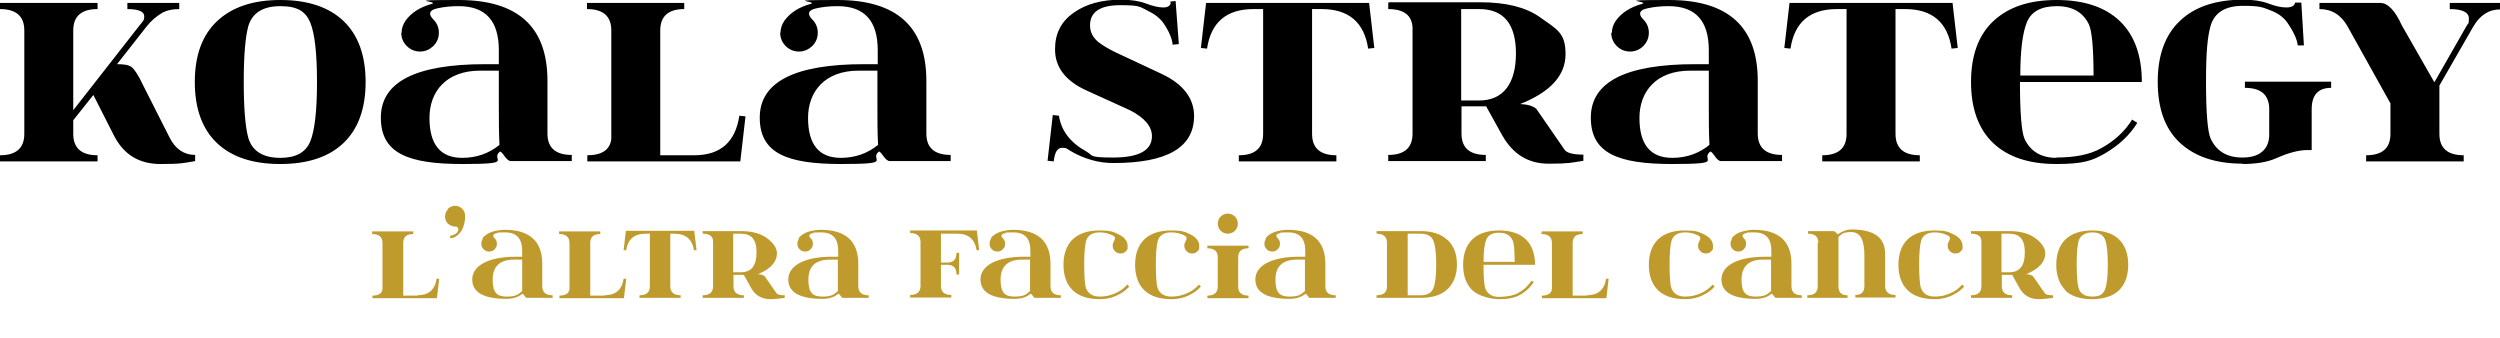 <?xml version="1.0" encoding="UTF-8"?>
<svg id="Livello_2" xmlns="http://www.w3.org/2000/svg" xmlns:xlink="http://www.w3.org/1999/xlink" version="1.1" viewBox="0 0 771.3 104.2">
  <!-- Generator: Adobe Illustrator 29.0.1, SVG Export Plug-In . SVG Version: 2.1.0 Build 192)  -->
  <defs>
    <style>
      .st0 {
        fill: none;
      }

      .st1 {
        isolation: isolate;
      }

      .st2 {
        fill: #bf9b2e;
      }

      .st3 {
        clip-path: url(#clippath);
      }
    </style>
    <clipPath id="clippath">
      <rect class="st0" width="771.3" height="104.2"/>
    </clipPath>
  </defs>
  <g id="Capa_1">
    <g class="st3">
      <g>
        <path d="M751,25.3l-10-17.5c-2.1-4.6-4.3-6.9-6.7-6.9h-18.7v1.9c3.8,0,6.7,1.8,8.7,5.4l13.2,23.7v9.4c0,4.4-2.5,6.6-7.5,6.6v1.9h30.1v-1.9c-5,0-7.5-2.2-7.5-6.6v-14.9l10.4-18.1c2.1-3.6,4.8-5.4,8.4-5.4V.9h-15.6v1.9c3.9,0,5.9,1,5.9,2.9s-.2,1.4-.6,2.1l-10,17.5h0ZM691.8,50.6c4.3,0,7.8-.6,10.5-1.8,3.8-1.7,7-2.5,9.5-2.5s.9,0,1.4,0v-12.6c0-4.4,2-6.6,6-6.6v-1.9h-26.6v1.9c5,0,7.5,2.2,7.5,6.6v7.8c0,2.4-.8,4.2-2.3,5.4s-3.5,1.7-6,1.7c-4.8,0-8-2-9.8-5.9-.9-2.1-1.4-7.9-1.4-17.5s.5-13.9,1.4-17.2c1.2-4.1,4.5-6.2,10-6.2s6.1.5,8.5,1.4c2.4.9,4.1,2.2,5.2,3.8,2,2.9,3,5.2,3.2,7h1.9l-.8-13.2h-1.9c-.2,1-1.1,1.5-2.7,1.5s-3.4-.4-5.5-1.2c-2.1-.8-4.7-1.2-7.8-1.2-8.5,0-15,2.2-19.5,6.5-4.6,4.3-6.9,10.6-6.9,18.8s2.2,14.5,6.8,18.8,11,6.5,19.5,6.5M623.3,23.4c0-7.8.7-13.4,2.1-16.7,1.4-3.2,4.4-4.8,9.2-4.8s8.1,1.9,9.9,5.7c.9,2,1.4,7.3,1.4,15.7h-22.6ZM634.5,48.7c-4.8,0-8.1-2-9.9-5.9-.9-2.1-1.4-7.9-1.4-17.5h37.6c0-8.2-2.3-14.5-6.8-18.8-4.5-4.3-11-6.5-19.5-6.5s-14.9,2.2-19.5,6.5c-4.6,4.3-6.9,10.6-6.9,18.8s2.3,14.5,6.8,18.8c4.5,4.3,11,6.5,19.5,6.5s11.2-1.1,14.9-3.2c4.3-2.5,7.7-5.6,10.1-9.5l-1.6-1c-2.3,3.7-5.5,6.6-9.5,8.8-3.5,2-8.2,2.9-14,2.9M552.1.9l-1.6,13.9,1.9.2c1.2-8.1,6-12.2,14.3-12.2h3v38.5c0,4.4-2.5,6.6-7.5,6.6v1.9h30.1v-1.9c-5,0-7.5-2.2-7.5-6.6V2.8h3c8.3,0,13.1,4.1,14.3,12.2l1.9-.2-1.6-13.9h-50.3,0ZM527.2,21.7v10.8c0,4.3,0,8.4.2,12.2-3.2,2.6-7,4-11.5,4-6.7,0-10.1-4.1-10.1-12.3s5.2-14.6,15.6-14.6h5.8,0ZM497.1,10.1c0,1.6.6,3,1.7,4.1,1.1,1.1,2.5,1.7,4.1,1.7s3-.6,4.1-1.7c1.1-1.1,1.7-2.5,1.7-4.1s-.6-3-1.7-4.1c-.7-.7-1-1.3-1-1.8,0-.7.7-1.3,2.1-1.6,2.2-.5,4.4-.7,6.7-.7,8.3,0,12.4,4.5,12.4,13.6v4.3h-4.2c-21.5,0-32.2,5.5-32.2,16.5s8.4,14.3,25.1,14.3,8.5-1.2,11.7-3.8c.2-.2.7.3,1.4,1.3s1.3,1.6,2,1.6h18.8v-1.9c-5,0-7.5-2.2-7.5-6.6v-16.3c0-16.6-9.1-24.9-27.4-24.9s-5.6.4-8.3,1.2c-3.6,1-6.3,2.7-8.1,5.2-.8,1.2-1.2,2.4-1.2,3.7M450.8,2.8h5.6c7.5,0,11.3,4.6,11.3,13.7s-3.8,14.5-11.3,14.5h-5.6V2.8ZM428.3.9v1.9c4.8,0,7.3,1.9,7.5,5.7v32.7c0,4.4-2.5,6.6-7.5,6.6v1.9h30.1v-1.9c-5,0-7.5-2.2-7.5-6.6v-8.4h7.6l5,9c3.3,5.8,8,8.7,14.3,8.7s7-.3,10.7-.9v-1.9c-3.2,0-5.1-.5-5.8-1.5l-8.7-12.6c-1-.9-2.7-1.4-5-1.5,9.3-3.7,14-8.8,14-15.4s-2.6-7.6-7.9-11.4c-4.4-3.1-10.5-4.6-18.4-4.6h-28.2ZM372.1.9l-1.6,13.9,1.9.2c1.2-8.1,6-12.2,14.3-12.2h3v38.5c0,4.4-2.5,6.6-7.5,6.6v1.9h30.1v-1.9c-5,0-7.5-2.2-7.5-6.6V2.8h3c8.3,0,13.1,4.1,14.3,12.2l1.9-.2-1.6-13.9h-50.3ZM361.2.9c-.2.9-.9,1.4-2.3,1.4s-3.2-.4-5.3-1.2c-2.1-.8-4.7-1.2-7.8-1.2-5.8,0-10.7,1.3-14.5,4-3.9,2.7-5.8,6.4-5.8,11.3,0,2.8.8,5.2,2.4,7.3,1.6,2.1,4.1,4,7.5,5.5l13.2,6c4.5,2.3,6.8,5,6.8,8,0,4.4-4,6.6-11.9,6.6s-6.1-.6-8.4-1.9c-4.9-2.7-7.7-6.4-8.4-11l-1.9-.2-1.6,14.1,1.9.2c.3-2.8,1.1-4.2,2.6-4.2s1.4.3,2.3.8c2.1,1.3,4.4,2.3,6.9,3,2.1.6,4.3.9,6.6.9,16.6,0,24.9-4.8,24.9-14.5,0-5.5-3.4-9.9-10-13l-14.1-6.6c-2.3-1.1-4.1-2.2-5.4-3.2-1.7-1.4-2.6-3.1-2.6-5.2,0-4.1,3.1-6.2,9.3-6.2s6,.5,8.3,1.6c2.3,1.1,4,2.4,5.1,4,1.7,2.5,2.6,4.7,2.8,6.6l1.9-.2-1-13.3-1.7.2h0ZM270.7,21.7v10.8c0,4.3,0,8.4.2,12.2-3.2,2.6-7,4-11.5,4-6.7,0-10.1-4.1-10.1-12.3s5.2-14.6,15.6-14.6h5.8,0ZM240.7,10.1c0,1.6.6,3,1.7,4.1s2.5,1.7,4.1,1.7,2.9-.6,4.1-1.7c1.1-1.1,1.7-2.5,1.7-4.1s-.6-3-1.7-4.1c-.7-.7-1-1.3-1-1.8,0-.7.7-1.3,2.1-1.6,2.2-.5,4.4-.7,6.7-.7,8.3,0,12.4,4.5,12.4,13.6v4.3h-4.2c-21.5,0-32.2,5.5-32.2,16.5s8.4,14.3,25.1,14.3,8.5-1.2,11.6-3.8c.2-.2.7.3,1.4,1.3s1.4,1.6,2,1.6h18.8v-1.9c-5,0-7.5-2.2-7.5-6.6v-16.3c0-16.6-9.1-24.9-27.4-24.9s-5.6.4-8.3,1.2c-3.6,1-6.3,2.7-8.1,5.2-.8,1.2-1.2,2.4-1.2,3.7M203.7,47.8V9.4c0-4.4,2.5-6.6,7.4-6.6V.9h-30v1.9c5,0,7.5,2.2,7.5,6.6v33.5c-.4,3.3-2.9,5-7.4,5v1.9h47.2l1.6-13.9-1.9-.2c-1.2,8.1-5.8,12.2-13.9,12.2h-10.5ZM153.9,21.7v10.8c0,4.3,0,8.4.2,12.2-3.2,2.6-7,4-11.5,4-6.7,0-10.1-4.1-10.1-12.3s5.2-14.6,15.6-14.6h5.8,0ZM123.8,10.1c0,1.6.6,3,1.7,4.1,1.1,1.1,2.5,1.7,4.1,1.7s2.9-.6,4.1-1.7c1.1-1.1,1.7-2.5,1.7-4.1s-.6-3-1.7-4.1c-.7-.7-1-1.3-1-1.8,0-.7.7-1.3,2.1-1.6,2.2-.5,4.4-.7,6.7-.7,8.3,0,12.4,4.5,12.4,13.6v4.3h-4.2c-21.5,0-32.2,5.5-32.2,16.5s8.4,14.3,25.1,14.3,8.5-1.2,11.6-3.8c.2-.2.7.3,1.4,1.3s1.4,1.6,2,1.6h18.8v-1.9c-5,0-7.5-2.2-7.5-6.6v-16.3c0-16.6-9.1-24.9-27.4-24.9s-5.6.4-8.3,1.2c-3.6,1-6.3,2.7-8.1,5.2-.8,1.2-1.2,2.4-1.2,3.7M86.5,48.7c-5.4,0-8.7-2.1-9.9-6.2-.9-3.3-1.4-9-1.4-17.2s.5-13.9,1.4-17.2c1.2-4.1,4.5-6.2,9.9-6.2s7.8,1.7,9.2,5c1.4,3.4,2.1,9.5,2.1,18.4s-.7,15-2.1,18.4c-1.4,3.3-4.4,5-9.2,5M86.5,50.6c8.5,0,15-2.2,19.5-6.5,4.5-4.3,6.8-10.6,6.8-18.8s-2.3-14.5-6.8-18.8c-4.5-4.3-11-6.5-19.5-6.5s-14.9,2.2-19.5,6.5c-4.6,4.3-6.9,10.6-6.9,18.8s2.3,14.5,6.8,18.8c4.5,4.3,11,6.5,19.5,6.5M0,.9v1.9c5,0,7.5,2.2,7.5,6.6v31.9c0,4.4-2.5,6.6-7.5,6.6v1.9h30.1v-1.9c-5,0-7.5-2.2-7.5-6.6v-4.2l6.2-7.8,6.4,12.6c3,5.8,7.7,8.7,14.3,8.7s7.1-.3,10.7-.9v-1.9c-3.4,0-6.1-1.8-7.9-5.4l-8.2-16.2c-1.4-3-2.6-4.8-3.5-5.5s-2.4-.9-4.5-.9l9.1-11.6c1.5-1.9,3.2-3.3,5.1-4.4,1.5-.7,3.1-1,5-1V.9h-16v1.9c3.5,0,5.2.8,5.2,2.2s-.4,1.5-1.1,2.4l-20.8,26.6V9.4c0-4.4,2.5-6.6,7.5-6.6V.9H0Z"/>
        <g class="st1">
          <g class="st1">
            <path class="st2" d="M128.8,91.1c3.4,0,5.4-1.7,5.9-5.1h.8c0,0-.7,6-.7,6h-19.9v-.8c1.9,0,3-.7,3.1-2.1v-14.1c0-1.9-1.1-2.8-3.2-2.8v-.8h12.7v.8c-2.1,0-3.1.9-3.1,2.8v16.2h4.4Z"/>
            <path class="st2" d="M138.2,64.4c.6-.6,1.4-.9,2.2-.9s1.6.3,2.2.9c.6.6.9,1.4.9,2.2,0,2.1-.5,3.7-1.4,5-1,1.2-2,1.9-3.2,1.9v-.8c.6,0,1.1-.2,1.7-.6s.8-.9.8-1.4-.3-.8-1-.8-1.6-.3-2.2-.9-.9-1.4-.9-2.2.3-1.6.9-2.2Z"/>
            <path class="st2" d="M148.8,73.6c.7-1,1.9-1.8,3.4-2.2,1.2-.3,2.3-.5,3.5-.5,7.7,0,11.6,3.5,11.6,10.5v6.9c0,1.9,1.1,2.8,3.2,2.8v.8h-7.9c-.3,0-.5-.2-.8-.7-.3-.4-.5-.6-.6-.6-1.3,1.1-3,1.6-4.9,1.6-7.1,0-10.6-2-10.6-6s4.5-7,13.6-7h1.8v-1.8c0-3.8-1.7-5.7-5.2-5.7s-1.9.1-2.8.3c-.6.1-.9.4-.9.7s.1.5.4.8c.5.5.7,1,.7,1.7s-.2,1.2-.7,1.7c-.5.5-1,.7-1.7.7s-1.2-.2-1.7-.7c-.5-.5-.7-1.1-.7-1.7,0-.6.2-1.1.5-1.6ZM158.6,80.1c-4.4,0-6.6,2.1-6.6,6.2s1.4,5.2,4.3,5.2,3.5-.6,4.8-1.7c0-1.6,0-3.4,0-5.2v-4.5h-2.4Z"/>
          </g>
          <g class="st1">
            <path class="st2" d="M186.5,91.1c3.4,0,5.4-1.7,5.9-5.1h.8c0,0-.7,6-.7,6h-19.9v-.8c1.9,0,3-.7,3.1-2.1v-14.1c0-1.9-1.1-2.8-3.2-2.8v-.8h12.7v.8c-2.1,0-3.1.9-3.1,2.8v16.2h4.4Z"/>
          </g>
          <g class="st1">
            <path class="st2" d="M214.2,71.3l.7,5.9h-.8c-.5-3.3-2.5-5.1-6-5.1h-1.3v16.2c0,1.9,1.1,2.8,3.2,2.8v.8h-12.7v-.8c2.1,0,3.2-.9,3.2-2.8v-16.2h-1.3c-3.5,0-5.5,1.7-6,5.1h-.8c0,0,.7-6,.7-6h21.2Z"/>
          </g>
          <g class="st1">
            <path class="st2" d="M228.6,71.3c3.3,0,5.9.7,7.8,2,2.2,1.6,3.3,3.2,3.3,4.8,0,2.8-2,4.9-5.9,6.5,1,0,1.7.3,2.1.6l3.7,5.3c.3.4,1.1.6,2.5.6v.8c-1.5.2-3,.4-4.5.4-2.6,0-4.7-1.2-6-3.7l-2.1-3.8h-3.2v3.5c0,1.9,1.1,2.8,3.2,2.8v.8h-12.7v-.8c2.1,0,3.2-.9,3.2-2.8v-13.8c0-1.6-1.1-2.4-3.2-2.4v-.8h11.9ZM226.2,84h2.4c3.2,0,4.8-2,4.8-6.1s-1.6-5.8-4.8-5.8h-2.4v11.9Z"/>
          </g>
          <g class="st1">
            <path class="st2" d="M246.3,73.6c.7-1,1.9-1.8,3.4-2.2,1.2-.3,2.3-.5,3.5-.5,7.7,0,11.6,3.5,11.6,10.5v6.9c0,1.9,1.1,2.8,3.2,2.8v.8h-7.9c-.3,0-.5-.2-.8-.7-.3-.4-.5-.6-.6-.6-1.3,1.1-3,1.6-4.9,1.6-7.1,0-10.6-2-10.6-6s4.5-7,13.6-7h1.8v-1.8c0-3.8-1.7-5.7-5.2-5.7s-1.9.1-2.8.3c-.6.1-.9.4-.9.7s.1.5.4.8c.5.5.7,1,.7,1.7s-.2,1.2-.7,1.7c-.5.5-1,.7-1.7.7s-1.2-.2-1.7-.7c-.5-.5-.7-1.1-.7-1.7,0-.6.2-1.1.5-1.6ZM256,80.1c-4.4,0-6.6,2.1-6.6,6.2s1.4,5.2,4.3,5.2,3.5-.6,4.8-1.7c0-1.6,0-3.4,0-5.2v-4.5h-2.4Z"/>
          </g>
          <g class="st1">
            <path class="st2" d="M301.4,71.3l.7,5.9h-.8c-.5-3.3-2.5-5.1-5.9-5.1h-5.1v8.9h2c1.9,0,2.8-1,2.8-3h.8v6.7h-.8c0-2-.9-3-2.8-3h-2v6.5c0,1.9,1.1,2.8,3.2,2.8v.8h-12.7v-.8c2.1,0,3.2-.9,3.2-2.8v-13.5c0-1.9-1.1-2.8-3.2-2.8v-.8h20.6Z"/>
          </g>
          <g class="st1">
            <path class="st2" d="M305.6,73.6c.7-1,1.9-1.8,3.4-2.2,1.2-.3,2.3-.5,3.5-.5,7.7,0,11.6,3.5,11.6,10.5v6.9c0,1.9,1.1,2.8,3.2,2.8v.8h-7.9c-.3,0-.5-.2-.8-.7-.3-.4-.5-.6-.6-.6-1.3,1.1-3,1.6-4.9,1.6-7.1,0-10.6-2-10.6-6s4.5-7,13.6-7h1.8v-1.8c0-3.8-1.7-5.7-5.2-5.7s-1.9.1-2.8.3c-.6.1-.9.4-.9.7s.1.5.4.8c.5.5.7,1,.7,1.7s-.2,1.2-.7,1.7c-.5.5-1,.7-1.7.7s-1.2-.2-1.7-.7c-.5-.5-.7-1.1-.7-1.7,0-.6.2-1.1.5-1.6ZM315.3,80.1c-4.4,0-6.6,2.1-6.6,6.2s1.4,5.2,4.3,5.2,3.5-.6,4.8-1.7c0-1.6,0-3.4,0-5.2v-4.5h-2.4Z"/>
          </g>
          <g class="st1">
            <path class="st2" d="M347.4,77.5c-.5.5-1,.7-1.7.7s-1.2-.2-1.7-.7c-.5-.5-.7-1-.7-1.7s.1-.8.3-1.2c.3-.6.4-.9.4-1.1,0-.4-.3-.7-.8-.9-1.2-.6-2.5-.9-3.9-.9-2.3,0-3.7.9-4.2,2.6-.4,1.4-.6,3.8-.6,7.3s.2,6.5.6,7.4c.7,1.7,2.1,2.5,4.2,2.5s3.9-.5,5.6-1.4c1.1-.6,2.1-1.4,2.9-2.3l.6.6c-.9,1-1.9,1.8-3.1,2.4-1.8,1-3.8,1.5-6,1.5-3.6,0-6.4-.9-8.3-2.7-1.9-1.8-2.9-4.5-2.9-7.9s1-6.1,2.9-7.9c1.9-1.8,4.7-2.7,8.2-2.7s4.2.4,5.7,1.1c2,.9,3,2.2,3,3.7s-.2,1.2-.7,1.7Z"/>
            <path class="st2" d="M369.5,77.5c-.5.5-1,.7-1.7.7s-1.2-.2-1.7-.7c-.5-.5-.7-1-.7-1.7s.1-.8.3-1.2c.3-.6.4-.9.4-1.1,0-.4-.3-.7-.8-.9-1.2-.6-2.5-.9-3.9-.9-2.3,0-3.7.9-4.2,2.6-.4,1.4-.6,3.8-.6,7.3s.2,6.5.6,7.4c.7,1.7,2.1,2.5,4.2,2.5s3.9-.5,5.6-1.4c1.1-.6,2.1-1.4,2.9-2.3l.6.6c-.9,1-1.9,1.8-3.1,2.4-1.8,1-3.8,1.5-6,1.5-3.6,0-6.4-.9-8.3-2.7-1.9-1.8-2.9-4.5-2.9-7.9s1-6.1,2.9-7.9c1.9-1.8,4.7-2.7,8.2-2.7s4.2.4,5.7,1.1c2,.9,3,2.2,3,3.7s-.2,1.2-.7,1.7Z"/>
            <path class="st2" d="M385.2,75.8v.8c-2.1,0-3.2.9-3.2,2.8v9c0,1.9,1.1,2.8,3.2,2.8v.8h-12.7v-.8c2.1,0,3.2-.9,3.2-2.8v-9c0-1.9-1.1-2.8-3.2-2.8v-.8h12.7ZM376.6,66.8c.6-.6,1.4-.9,2.2-.9s1.6.3,2.2.9c.6.6.9,1.4.9,2.2s-.3,1.6-.9,2.2c-.6.6-1.4.9-2.2.9s-1.6-.3-2.2-.9c-.6-.6-.9-1.4-.9-2.2s.3-1.6.9-2.2Z"/>
            <path class="st2" d="M390.4,73.6c.7-1,1.9-1.8,3.4-2.2,1.2-.3,2.3-.5,3.5-.5,7.7,0,11.6,3.5,11.6,10.5v6.9c0,1.9,1.1,2.8,3.2,2.8v.8h-7.9c-.3,0-.5-.2-.8-.7-.3-.4-.5-.6-.6-.6-1.3,1.1-3,1.6-4.9,1.6-7.1,0-10.6-2-10.6-6s4.5-7,13.6-7h1.8v-1.8c0-3.8-1.7-5.7-5.2-5.7s-1.9.1-2.8.3c-.6.1-.9.4-.9.7s.1.5.4.8c.5.5.7,1,.7,1.7s-.2,1.2-.7,1.7c-.5.5-1,.7-1.7.7s-1.2-.2-1.7-.7c-.5-.5-.7-1.1-.7-1.7,0-.6.2-1.1.5-1.6ZM400.1,80.1c-4.4,0-6.6,2.1-6.6,6.2s1.4,5.2,4.3,5.2,3.5-.6,4.8-1.7c0-1.6,0-3.4,0-5.2v-4.5h-2.4Z"/>
            <path class="st2" d="M446.6,74c1.9,1.8,2.9,4.4,2.9,7.6s-1,5.8-2.9,7.6c-1.9,1.8-4.7,2.7-8.3,2.7h-13.6v-.8c2,0,3.1-.8,3.2-2.4v-13.8c0-1.9-1.1-2.8-3.2-2.8v-.8h13.6c3.6,0,6.3.9,8.2,2.7ZM434.3,72.1v19h4c2,0,3.3-.7,3.9-2.1.6-1.4.9-3.9.9-7.4s-.3-6-.9-7.4c-.6-1.4-1.9-2.1-3.9-2.1h-4Z"/>
            <path class="st2" d="M468.5,90.3c1.7-.9,3-2.2,4-3.7l.7.4c-1,1.6-2.5,3-4.3,4-1.6.9-3.7,1.3-6.3,1.3s-6.3-.9-8.3-2.7c-1.9-1.8-2.9-4.5-2.9-7.9s1-6.1,2.9-7.9c1.9-1.8,4.7-2.7,8.2-2.7s6.3.9,8.2,2.7c1.9,1.8,2.9,4.5,2.9,7.9h-15.9c0,4,.2,6.5.6,7.4.7,1.7,2.1,2.5,4.2,2.5s4.4-.4,5.9-1.2ZM467.3,80.8c0-3.6-.2-5.8-.6-6.6-.7-1.6-2.1-2.4-4.2-2.4s-3.3.7-3.9,2c-.6,1.4-.9,3.7-.9,7h9.5Z"/>
            <path class="st2" d="M489.6,91.1c3.4,0,5.4-1.7,5.9-5.1h.8c0,0-.7,6-.7,6h-19.9v-.8c1.9,0,3-.7,3.1-2.1v-14.1c0-1.9-1.1-2.8-3.2-2.8v-.8h12.7v.8c-2.1,0-3.1.9-3.1,2.8v16.2h4.4Z"/>
            <path class="st2" d="M528,77.5c-.5.5-1,.7-1.7.7s-1.2-.2-1.7-.7c-.5-.5-.7-1-.7-1.7s.1-.8.3-1.2c.3-.6.4-.9.4-1.1,0-.4-.3-.7-.8-.9-1.2-.6-2.5-.9-3.9-.9-2.3,0-3.7.9-4.2,2.6-.4,1.4-.6,3.8-.6,7.3s.2,6.5.6,7.4c.7,1.7,2.1,2.5,4.2,2.5s3.9-.5,5.6-1.4c1.1-.6,2.1-1.4,2.9-2.3l.6.6c-.9,1-1.9,1.8-3.1,2.4-1.8,1-3.8,1.5-6,1.5-3.6,0-6.4-.9-8.3-2.7-1.9-1.8-2.9-4.5-2.9-7.9s1-6.1,2.9-7.9c1.9-1.8,4.7-2.7,8.2-2.7s4.2.4,5.7,1.1c2,.9,3,2.2,3,3.7s-.2,1.2-.7,1.7Z"/>
            <path class="st2" d="M534.2,73.6c.7-1,1.9-1.8,3.4-2.2,1.2-.3,2.3-.5,3.5-.5,7.7,0,11.6,3.5,11.6,10.5v6.9c0,1.9,1.1,2.8,3.2,2.8v.8h-7.9c-.3,0-.5-.2-.8-.7-.3-.4-.5-.6-.6-.6-1.3,1.1-3,1.6-4.9,1.6-7.1,0-10.6-2-10.6-6s4.5-7,13.6-7h1.8v-1.8c0-3.8-1.7-5.7-5.2-5.7s-1.9.1-2.8.3c-.6.1-.9.4-.9.7s.1.5.4.8c.5.5.7,1,.7,1.7s-.2,1.2-.7,1.7c-.5.5-1,.7-1.7.7s-1.2-.2-1.7-.7c-.5-.5-.7-1.1-.7-1.7,0-.6.2-1.1.5-1.6ZM543.9,80.1c-4.4,0-6.6,2.1-6.6,6.2s1.4,5.2,4.3,5.2,3.5-.6,4.8-1.7c0-1.6,0-3.4,0-5.2v-4.5h-2.4Z"/>
          </g>
          <g class="st1">
            <path class="st2" d="M561,74.9c0-1.9-1.1-2.8-3.2-2.8v-.8h7.9c.2,0,.5.2.8.5s.5.5.5.5c1.4-1,2.8-1.5,4.3-1.5,6.9,0,10.3,2.5,10.3,7.5v9.9c0,1.9,1.1,2.8,3.2,2.8v.8h-12.4v-.8c1.9,0,2.8-.9,2.8-2.8v-9.5c0-4.7-1.3-7.1-4-7.1s-2.7.5-4,1.5c0,.3,0,.9,0,1.7v13.5c0,1.9.9,2.8,2.8,2.8v.8h-12.4v-.8c2.1,0,3.2-.9,3.2-2.8v-13.5Z"/>
          </g>
          <g class="st1">
            <path class="st2" d="M605,77.5c-.5.5-1,.7-1.7.7s-1.2-.2-1.7-.7c-.5-.5-.7-1-.7-1.7s.1-.8.3-1.2c.3-.6.4-.9.4-1.1,0-.4-.3-.7-.8-.9-1.2-.6-2.5-.9-3.9-.9-2.3,0-3.7.9-4.2,2.6-.4,1.4-.6,3.8-.6,7.3s.2,6.5.6,7.4c.7,1.7,2.1,2.5,4.2,2.5s3.9-.5,5.6-1.4c1.1-.6,2.1-1.4,2.9-2.3l.6.6c-.9,1-1.9,1.8-3.1,2.4-1.8,1-3.8,1.5-6,1.5-3.6,0-6.4-.9-8.3-2.7-1.9-1.8-2.9-4.5-2.9-7.9s1-6.1,2.9-7.9c1.9-1.8,4.7-2.7,8.2-2.7s4.2.4,5.7,1.1c2,.9,3,2.2,3,3.7s-.2,1.2-.7,1.7Z"/>
          </g>
          <g class="st1">
            <path class="st2" d="M619.9,71.3c3.3,0,5.9.7,7.8,2,2.2,1.6,3.3,3.2,3.3,4.8,0,2.8-2,4.9-5.9,6.5,1,0,1.7.3,2.1.6l3.7,5.3c.3.4,1.1.6,2.5.6v.8c-1.5.2-3,.4-4.5.4-2.6,0-4.7-1.2-6-3.7l-2.1-3.8h-3.2v3.5c0,1.9,1.1,2.8,3.2,2.8v.8h-12.7v-.8c2.1,0,3.2-.9,3.2-2.8v-13.8c0-1.6-1.1-2.4-3.2-2.4v-.8h11.9ZM617.5,84h2.4c3.2,0,4.8-2,4.8-6.1s-1.6-5.8-4.8-5.8h-2.4v11.9Z"/>
          </g>
          <g class="st1">
            <path class="st2" d="M637.3,89.6c-1.9-1.8-2.9-4.5-2.9-7.9s1-6.1,2.9-7.9c1.9-1.8,4.7-2.7,8.2-2.7s6.3.9,8.2,2.7c1.9,1.8,2.9,4.5,2.9,7.9s-1,6.1-2.9,7.9c-1.9,1.8-4.7,2.7-8.3,2.7s-6.3-.9-8.3-2.7ZM649.4,89.4c.6-1.4.9-4,.9-7.8s-.3-6.4-.9-7.8c-.6-1.4-1.9-2.1-3.9-2.1s-3.7.9-4.2,2.6c-.4,1.4-.6,3.8-.6,7.3s.2,5.9.6,7.3c.5,1.7,1.9,2.6,4.2,2.6s3.3-.7,3.9-2.1Z"/>
          </g>
        </g>
      </g>
    </g>
  </g>
</svg>
